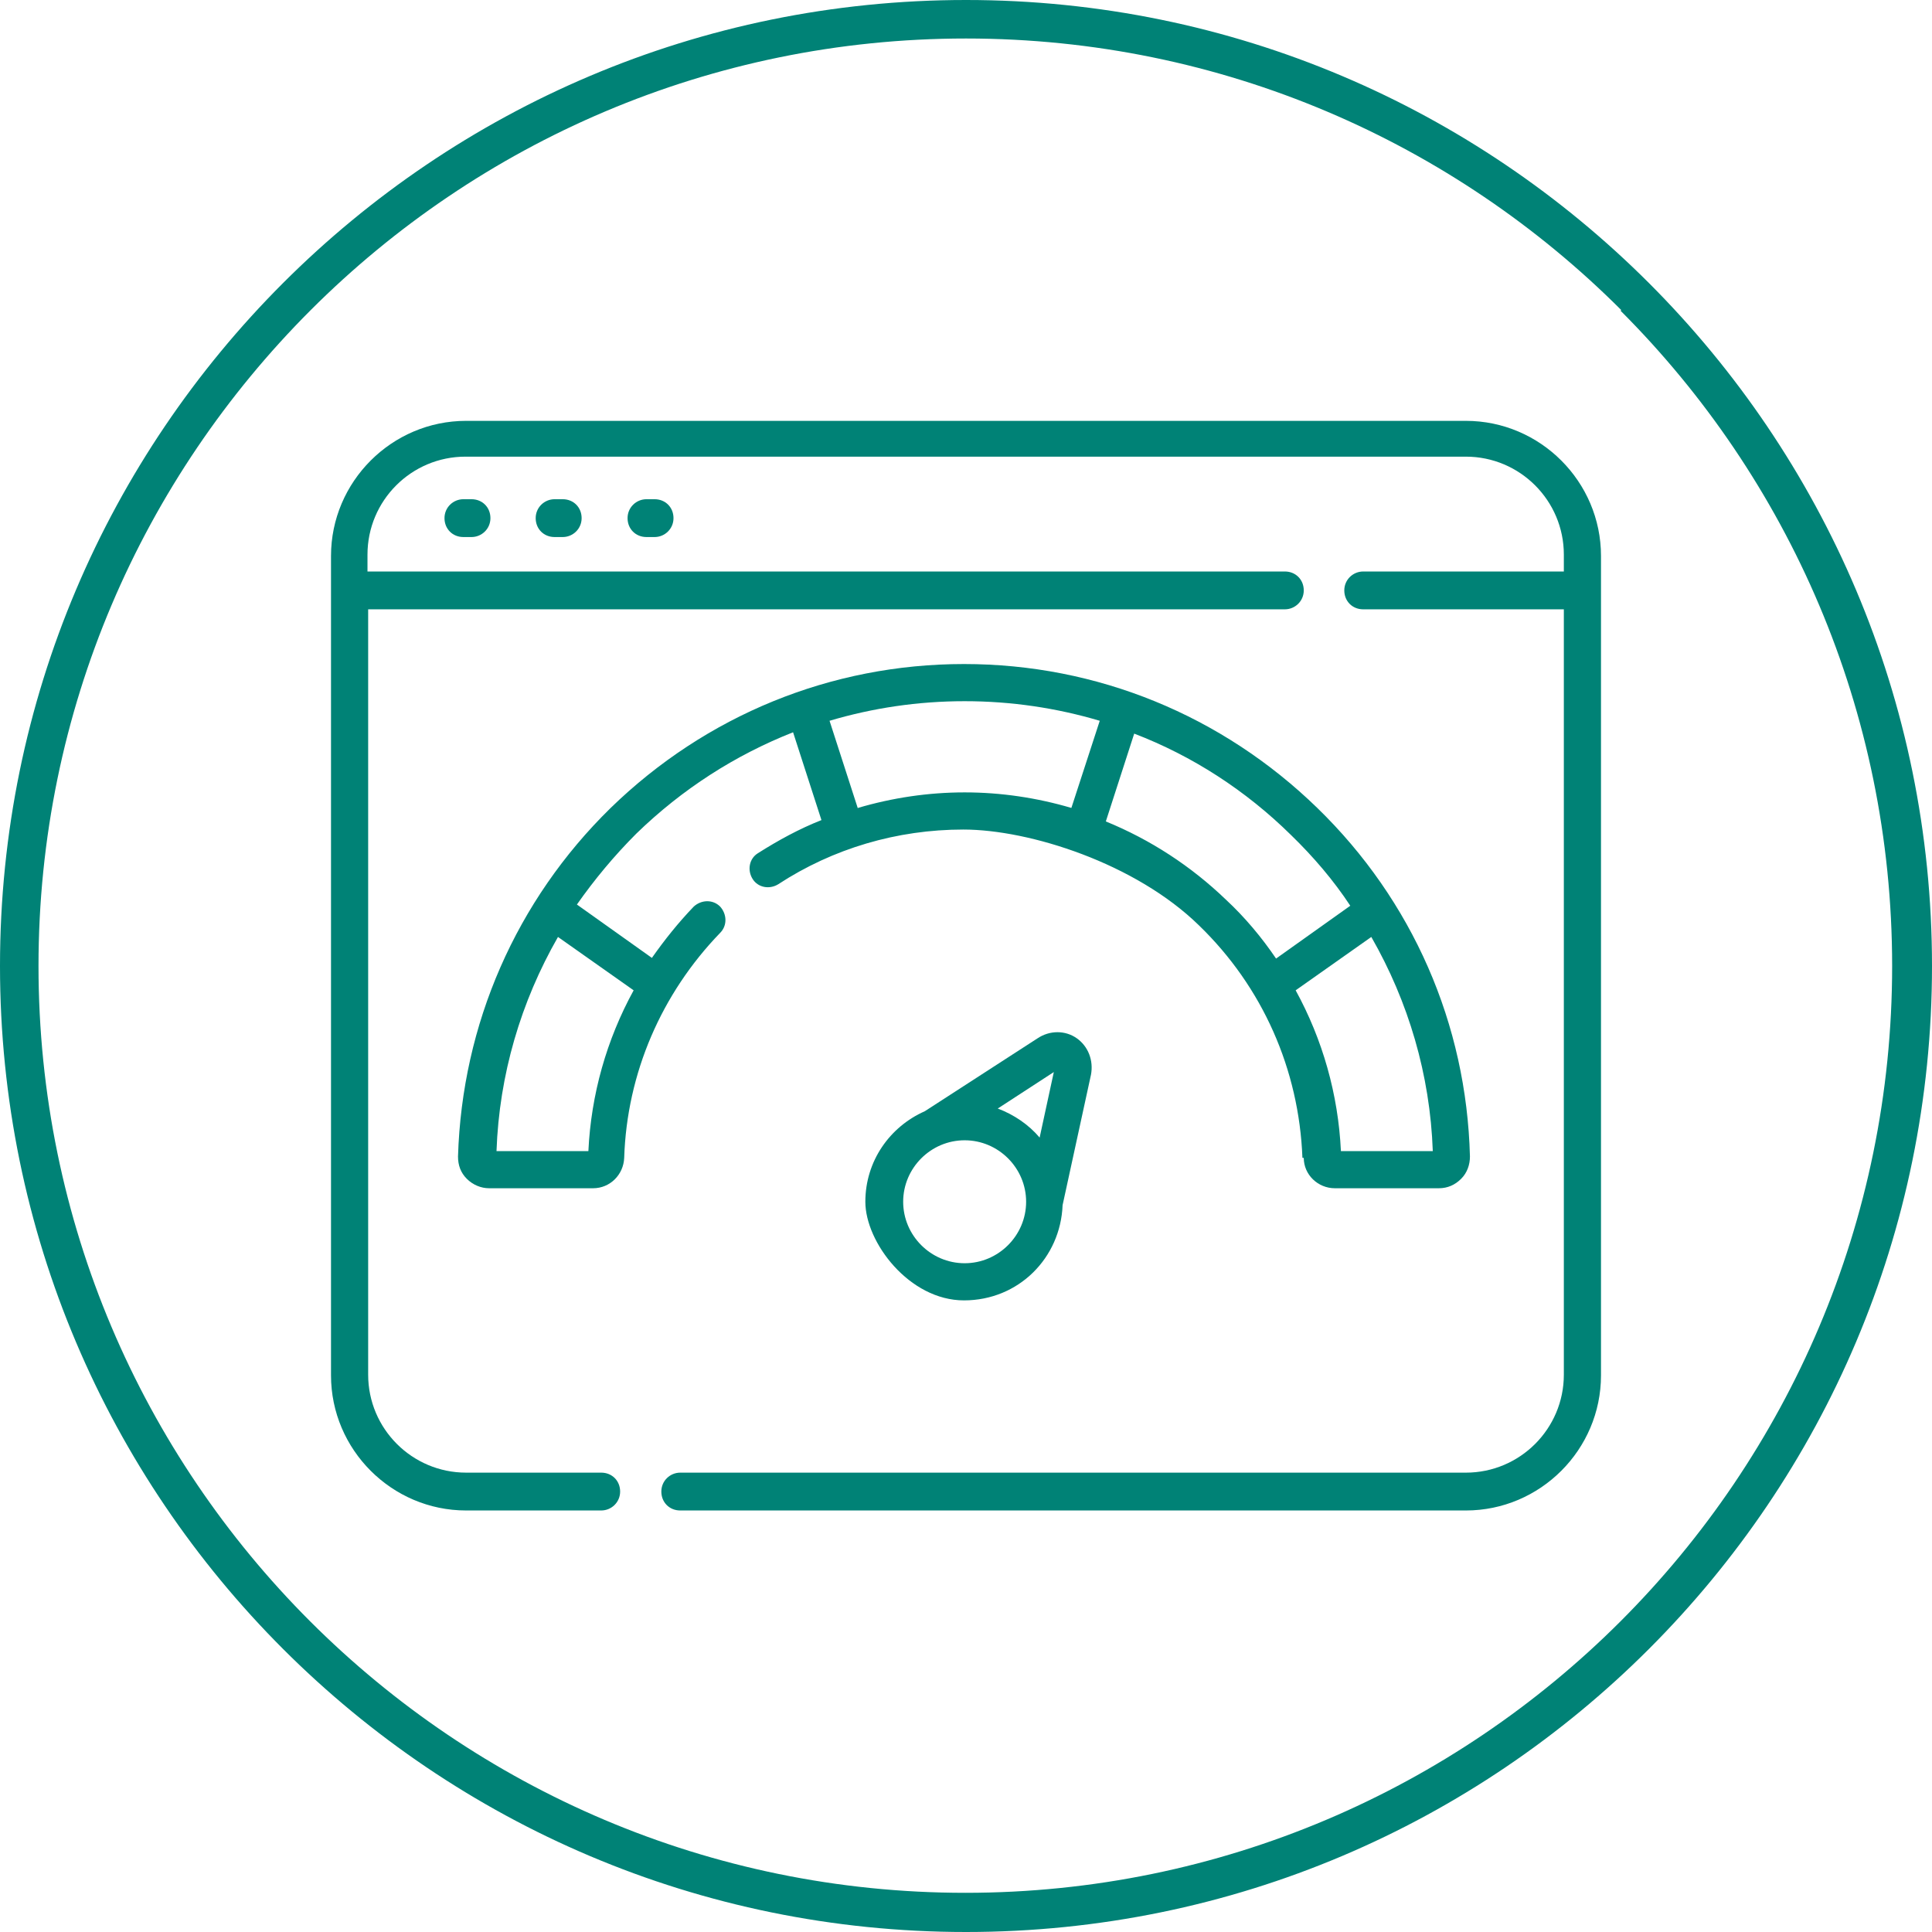 <svg xmlns="http://www.w3.org/2000/svg" xmlns:xodm="http://www.corel.com/coreldraw/odm/2003" id="Layer_1" data-name="Layer 1" viewBox="0 0 286 286"><defs><style> .cls-1 { fill: #008276; stroke-width: 0px; } </style></defs><g id="Layer_1-2" data-name="Layer_1"><g id="_2362888352048" data-name=" 2362888352048"><path class="cls-1" d="M143,0c39.5,0,75.2,16,101.1,41.9,25.9,25.9,41.9,61.6,41.9,101.1s-16,75.2-41.9,101.1c-25.9,25.9-61.6,41.9-101.1,41.9s-75.2-16-101.1-41.9C16,218.2,0,182.5,0,143S16,67.8,41.9,41.9C67.8,16,103.5,0,143,0h0ZM240,45.9c-24.8-24.8-59.1-40.2-97-40.2s-72.2,15.4-97,40.2C21.1,70.8,5.7,105.1,5.7,143s15.4,72.2,40.2,97c24.8,24.8,59.1,40.2,97,40.2s72.2-15.4,97-40.2c24.8-24.8,40.2-59.1,40.2-97s-15.4-72.2-40.2-97h0Z"></path></g><g id="_2016997972960" data-name=" 2016997972960"><g><path class="cls-1" d="M217,62.3H69c-11,0-20,9-20,20v121.3c0,11,9,20,20,20h20c1.5,0,2.8-1.2,2.8-2.8s-1.2-2.8-2.8-2.8h-20c-8,0-14.5-6.5-14.5-14.5v-113.3h135.7c1.5,0,2.8-1.2,2.8-2.8s-1.2-2.8-2.8-2.8H54.4v-2.5c0-8,6.5-14.5,14.5-14.5h148.1c8,0,14.5,6.5,14.5,14.5v2.5h-29.7c-1.5,0-2.8,1.2-2.8,2.8s1.2,2.8,2.8,2.8h29.7v113.3c0,8-6.5,14.5-14.5,14.5h-116.3c-1.5,0-2.8,1.2-2.8,2.8s1.2,2.8,2.8,2.8h116.3c11,0,20-9,20-20v-121.3c0-11-9-20-20-20h0Z"></path><path class="cls-1" d="M193,171.4c0,2.5,2.1,4.5,4.6,4.5h15.4c1.3,0,2.4-.5,3.3-1.4.9-.9,1.3-2.1,1.3-3.3-.5-19.6-8.5-37.9-22.6-51.6-14.1-13.7-32.6-21.3-52.3-21.3s-38.2,7.6-52.3,21.3c-14,13.7-22,32-22.6,51.6,0,1.3.4,2.4,1.3,3.3.9.9,2.1,1.4,3.3,1.4h15.4c2.5,0,4.5-2,4.6-4.5.4-12.5,5.5-24.3,14.2-33.3,1.1-1.1,1-2.8,0-3.9-1.1-1.1-2.8-1-3.9,0-2.3,2.4-4.3,4.9-6.2,7.6l-11.1-7.9c2.6-3.7,5.5-7.2,8.8-10.5,6.8-6.6,14.6-11.6,23.2-15l4.2,13c-3.3,1.3-6.4,3-9.4,4.9-1.3.8-1.6,2.5-.8,3.8.8,1.3,2.5,1.6,3.8.8,8.1-5.3,17.6-8.1,27.4-8.1s25.5,5,34.9,14.2c9.4,9.1,14.8,21.3,15.3,34.4h0s0,0,0,0ZM93.8,146.6c-4,7.3-6.3,15.4-6.7,23.8h-13.6c.4-11.3,3.6-22.1,9.1-31.7l11.2,7.9h0ZM198.5,170.4c-.4-8.4-2.7-16.5-6.7-23.8l11.2-7.9c5.5,9.6,8.7,20.4,9.1,31.7h-13.6s0,0,0,0ZM200,134l-11.1,7.9c-2.1-3.1-4.6-6.1-7.4-8.7-5.2-5-11.2-8.9-17.8-11.6l4.2-13c8.6,3.3,16.5,8.4,23.2,15,3.3,3.2,6.3,6.7,8.8,10.5h0ZM127,119.7l-4.2-13c6.4-1.9,13.1-2.9,20-2.9s13.6,1,20,2.9l-4.2,12.9c-5.1-1.5-10.4-2.3-15.8-2.3s-10.7.8-15.8,2.3h0s0,0,0,0Z"></path><path class="cls-1" d="M153.6,153.7l-16.7,10.8c-5.2,2.3-8.8,7.4-8.8,13.4s6.5,14.6,14.6,14.6,14.3-6.3,14.6-14.1l4.2-19.3c.4-2.1-.4-4.2-2.1-5.4-1.7-1.2-4-1.2-5.8,0h0ZM156,158.7l-2.1,9.7c-1.6-1.9-3.8-3.4-6.2-4.3l8.3-5.4h0ZM142.8,187c-5,0-9.1-4.1-9.1-9.1s4.1-9.1,9.1-9.1,9.1,4.1,9.1,9.1-4.1,9.1-9.1,9.1Z"></path><path class="cls-1" d="M68.6,73.9c-1.5,0-2.8,1.2-2.8,2.8s1.2,2.8,2.8,2.8h1.2c1.5,0,2.8-1.2,2.8-2.8s-1.2-2.8-2.8-2.8h-1.2Z"></path><path class="cls-1" d="M82.1,73.9c-1.5,0-2.8,1.2-2.8,2.8s1.2,2.8,2.8,2.8h1.2c1.5,0,2.8-1.2,2.8-2.8s-1.2-2.8-2.8-2.8h-1.2Z"></path><path class="cls-1" d="M95.7,73.9c-1.5,0-2.8,1.2-2.8,2.8s1.2,2.8,2.8,2.8h1.2c1.5,0,2.8-1.2,2.8-2.8s-1.2-2.8-2.8-2.8h-1.2Z"></path></g></g></g></svg>